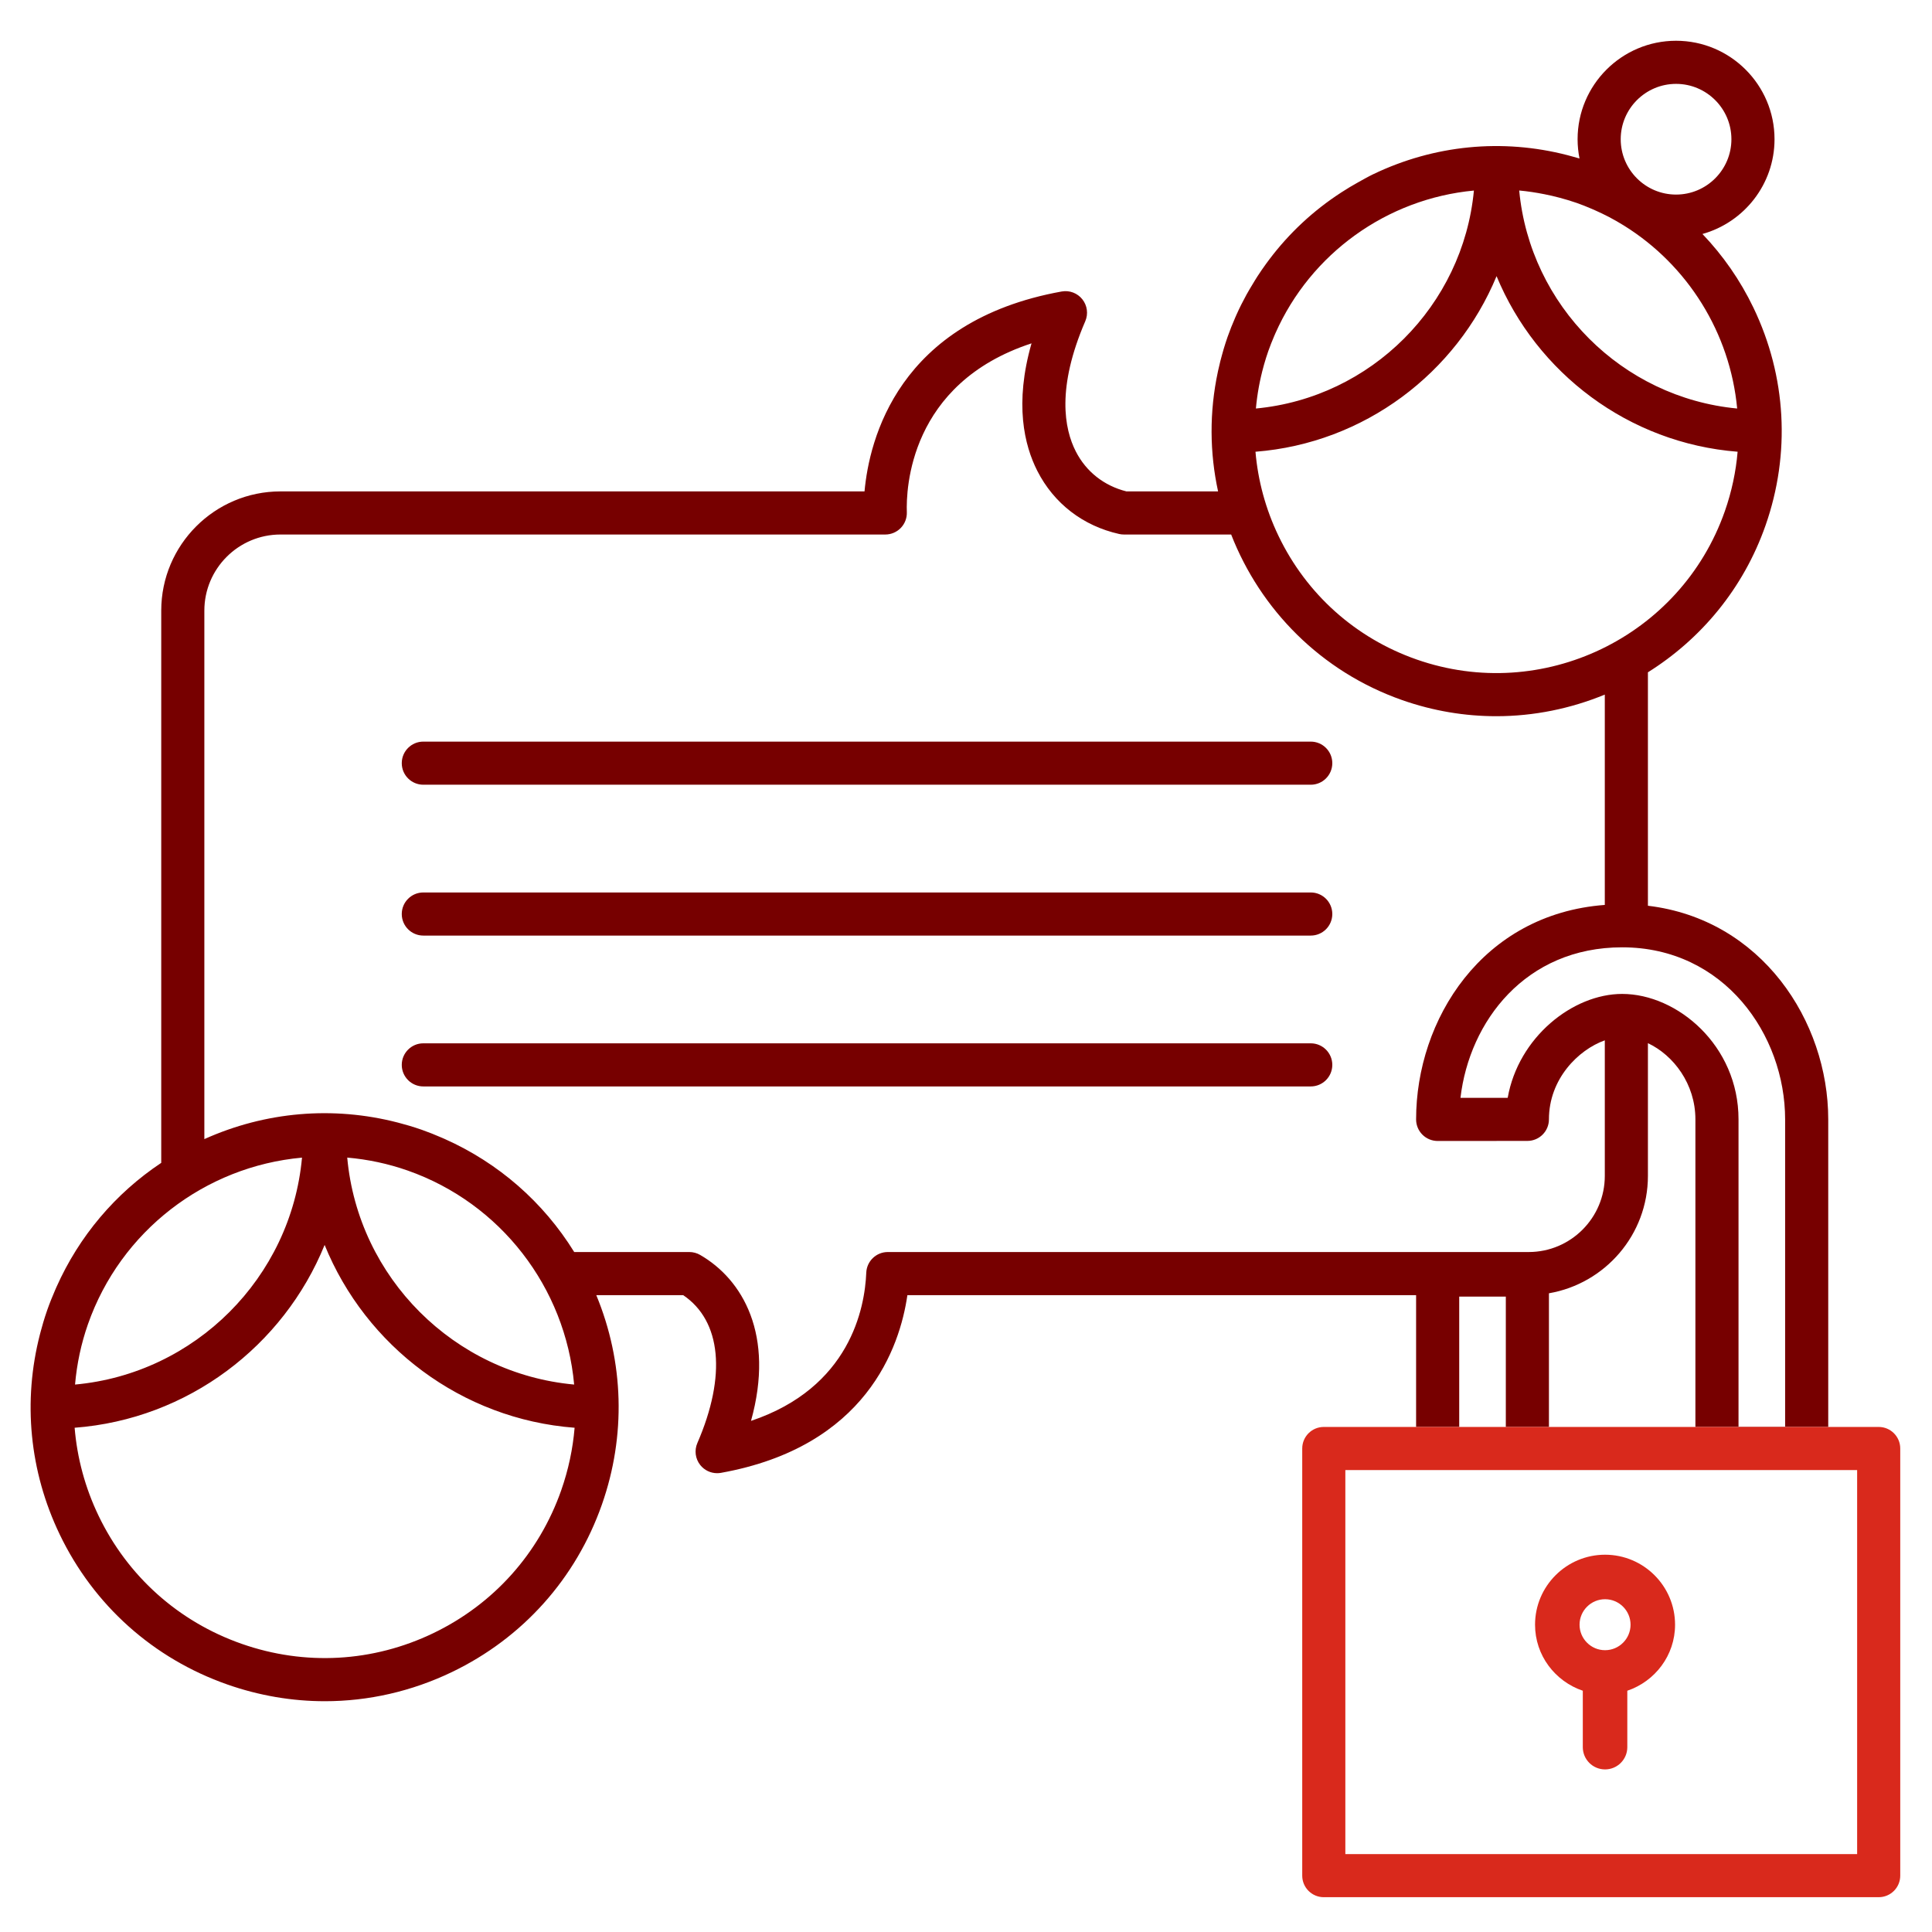 <?xml version="1.0" encoding="UTF-8" standalone="no"?>
<!-- Created with Inkscape (http://www.inkscape.org/) -->

<svg
   version="1.1"
   id="svg2"
   width="298.667"
   height="298.667"
   viewBox="0 0 298.667 298.667"
   xmlns="http://www.w3.org/2000/svg"
   xmlns:svg="http://www.w3.org/2000/svg">
  <defs
     id="defs6">
    <clipPath
       clipPathUnits="userSpaceOnUse"
       id="clipPath16">
      <path
         d="M 0,224 H 224 V 0 H 0 Z"
         id="path14" />
    </clipPath>
  </defs>
  <g
     id="g8"
     transform="matrix(1.333,0,0,-1.333,0,298.667)">
    <g
       id="g10">
      <g
         id="g12"
         clip-path="url(#clipPath16)">
        <g
           id="g18"
           transform="translate(152.008,138.051)">
          <path
             d="m 0,0 h -102.915 c -1.381,0 -2.5,-1.119 -2.5,-2.5 0,-1.381 1.119,-2.5 2.5,-2.5 H 0 c 1.381,0 2.5,1.119 2.5,2.5 C 2.5,-1.119 1.381,0 0,0"
             style="fill:#770000;fill-opacity:1;fill-rule:nonzero;stroke:none"
             id="path20" />
        </g>
        <g
           id="g22"
           transform="translate(152.008,120.556)">
          <path
             d="m 0,0 h -102.915 c -1.381,0 -2.5,-1.119 -2.5,-2.5 0,-1.381 1.119,-2.5 2.5,-2.5 H 0 c 1.381,0 2.5,1.119 2.5,2.5 C 2.5,-1.119 1.381,0 0,0"
             style="fill:#770000;fill-opacity:1;fill-rule:nonzero;stroke:none"
             id="path24" />
        </g>
        <g
           id="g26"
           transform="translate(152.008,103.061)">
          <path
             d="m 0,0 h -102.915 c -1.381,0 -2.5,-1.119 -2.5,-2.5 0,-1.381 1.119,-2.5 2.5,-2.5 H 0 c 1.381,0 2.5,1.119 2.5,2.5 C 2.5,-1.119 1.381,0 0,0"
             style="fill:#770000;fill-opacity:1;fill-rule:nonzero;stroke:none"
             id="path28" />
        </g>
        <g
           id="g30"
           transform="translate(102.96,78.857)">
          <path
             d="m 0,0 c -1.341,0 -2.443,-1.058 -2.498,-2.397 -0.168,-4.103 -1.877,-13.325 -13.367,-17.186 2.774,9.972 -0.969,16.406 -5.903,19.249 C -22.147,-0.115 -22.578,0 -23.016,0 h -13.351 c -3.586,5.794 -8.777,10.327 -15.017,13.11 -0.117,0.052 -0.236,0.103 -0.355,0.154 -0.747,0.325 -1.506,0.631 -2.283,0.904 -0.003,0.001 -0.007,0.003 -0.01,0.004 -0.482,0.169 -0.967,0.324 -1.456,0.471 -0.304,0.091 -0.611,0.174 -0.919,0.257 -0.147,0.04 -0.294,0.082 -0.442,0.12 -7.482,1.931 -15.309,1.269 -22.412,-1.924 v 61.288 c 0,4.867 3.96,8.827 8.827,8.827 h 70.142 c 0.678,0 1.328,0.276 1.799,0.764 0.471,0.488 0.723,1.147 0.7,1.824 -0.093,2.62 0.259,14.932 14.461,19.582 -2.004,-6.999 -0.841,-11.824 0.675,-14.799 1.925,-3.775 5.295,-6.372 9.49,-7.311 0.179,-0.04 0.362,-0.06 0.546,-0.06 h 12.44 c 3.386,-8.677 10.382,-15.888 19.84,-19.206 3.606,-1.265 7.287,-1.865 10.909,-1.865 4.36,0 8.63,0.879 12.583,2.506 V 40.254 C 68.923,39.192 61.267,26.943 61.267,15.379 c 0,-0.663 0.263,-1.3 0.733,-1.769 0.468,-0.468 1.104,-0.731 1.767,-0.731 h 10e-4 l 10.406,0.007 c 1.38,0.001 2.498,1.12 2.498,2.5 0,4.675 3.394,8.067 6.479,9.164 V 8.826 C 83.151,3.959 79.191,0 74.324,0 Z m -37.869,-27.616 c -2.571,-7.33 -7.843,-13.221 -14.844,-16.587 -7.002,-3.366 -14.895,-3.805 -22.226,-1.232 -7.331,2.571 -13.221,7.843 -16.586,14.844 -1.567,3.26 -2.491,6.713 -2.78,10.212 13.143,0.998 24.232,9.489 28.992,21.202 4.76,-11.713 15.849,-20.204 28.992,-21.202 -0.205,-2.438 -0.717,-4.867 -1.548,-7.237 m -30.066,38.564 c -1.267,-13.922 -12.399,-25.053 -26.322,-26.317 0.21,2.412 0.712,4.758 1.499,7.004 3.785,10.791 13.566,18.295 24.823,19.313 m 31.56,-26.316 c -13.921,1.266 -25.053,12.398 -26.316,26.321 2.412,-0.21 4.758,-0.712 7.003,-1.5 10.791,-3.784 18.294,-13.564 19.313,-24.821 M 79.87,121.673 c 0.004,-0.001 0.008,-0.003 0.012,-0.004 0.588,-0.206 1.162,-0.436 1.729,-0.679 0.129,-0.054 0.256,-0.111 0.384,-0.168 0.537,-0.239 1.067,-0.489 1.584,-0.759 0.018,-0.009 0.036,-0.018 0.054,-0.027 0.586,-0.309 1.16,-0.637 1.719,-0.984 0.013,-0.008 0.026,-0.017 0.04,-0.025 7.37,-4.588 12.286,-12.425 13.11,-21.204 -13.349,1.262 -24.018,11.933 -25.278,25.284 0.991,-0.09 1.968,-0.241 2.934,-0.433 0.289,-0.059 0.578,-0.117 0.865,-0.185 0.304,-0.071 0.606,-0.145 0.906,-0.226 0.65,-0.177 1.298,-0.365 1.941,-0.59 m 11.545,13.799 c 3.54,0 6.419,-2.88 6.419,-6.419 0,-3.54 -2.879,-6.419 -6.419,-6.419 -3.54,0 -6.419,2.879 -6.419,6.419 0,3.539 2.879,6.419 6.419,6.419 M 42.688,97.823 c 0.151,1.676 0.453,3.318 0.895,4.915 0.017,0.061 0.032,0.123 0.05,0.184 0.149,0.524 0.312,1.045 0.492,1.559 0.209,0.594 0.441,1.176 0.687,1.749 0.045,0.105 0.09,0.21 0.136,0.314 4.101,9.263 12.938,15.61 23.023,16.557 C 66.708,109.751 56.038,99.082 42.688,97.823 M 97.071,85.912 C 91.951,71.314 75.91,63.604 61.313,68.723 c -7.071,2.481 -12.753,7.566 -16,14.319 -1.498,3.119 -2.387,6.421 -2.674,9.768 12.639,0.992 23.31,9.128 27.959,20.364 4.648,-11.235 15.317,-19.37 27.955,-20.363 -0.196,-2.304 -0.683,-4.619 -1.482,-6.899 m 6.992,-70.533 v -35.627 h -5.405 v 35.634 c 0,8.572 -7.111,14.546 -13.493,14.546 -5.714,0 -12.035,-5.007 -13.275,-12.048 l -5.477,-0.003 c 1.034,8.865 7.532,17.456 18.752,17.456 11.83,0 18.898,-10.148 18.898,-19.958 M 66.267,-5.172 h 5.405 v -15.113 h 5 v 15.5 c 6.508,1.12 11.479,6.789 11.479,13.611 v 15.396 c 2.966,-1.396 5.507,-4.724 5.507,-8.836 v -35.671 h 15.405 v 35.664 c 0,11.428 -7.758,23.216 -20.912,24.779 v 27.073 c 6.132,3.84 11.063,9.684 13.638,17.026 2.922,8.331 2.424,17.302 -1.4,25.259 -1.534,3.191 -3.536,6.059 -5.914,8.547 4.813,1.342 8.359,5.755 8.359,10.99 0,6.296 -5.123,11.419 -11.419,11.419 -6.297,0 -11.419,-5.123 -11.419,-11.419 0,-0.765 0.078,-1.512 0.222,-2.235 -0.029,0.009 -0.06,0.016 -0.089,0.025 -0.298,0.089 -0.599,0.171 -0.899,0.251 -0.142,0.038 -0.282,0.079 -0.424,0.115 -7.534,1.945 -15.433,1.188 -22.528,-2.222 -0.56,-0.269 -1.093,-0.577 -1.633,-0.875 -0.023,-0.012 -0.046,-0.024 -0.069,-0.037 -0.675,-0.373 -1.332,-0.77 -1.975,-1.186 -0.011,-0.007 -0.022,-0.015 -0.033,-0.022 -3.235,-2.1 -6.042,-4.723 -8.333,-7.768 -0.116,-0.153 -0.229,-0.306 -0.342,-0.461 -0.35,-0.482 -0.691,-0.97 -1.015,-1.473 -0.194,-0.297 -0.375,-0.604 -0.559,-0.909 -0.245,-0.409 -0.496,-0.813 -0.724,-1.233 -0.413,-0.755 -0.802,-1.525 -1.157,-2.318 -0.052,-0.114 -0.101,-0.23 -0.151,-0.345 -0.316,-0.728 -0.614,-1.467 -0.88,-2.224 -0.168,-0.479 -0.322,-0.962 -0.467,-1.449 -0.073,-0.244 -0.139,-0.491 -0.206,-0.737 -0.058,-0.21 -0.116,-0.42 -0.169,-0.632 -0.092,-0.365 -0.179,-0.733 -0.258,-1.102 -0.01,-0.044 -0.019,-0.087 -0.028,-0.131 -1.001,-4.679 -0.952,-9.398 0.024,-13.874 H 27.671 c -2.597,0.653 -4.676,2.293 -5.873,4.642 -1.338,2.624 -2.232,7.372 1.101,15.09 0.366,0.846 0.236,1.824 -0.337,2.545 -0.572,0.722 -1.493,1.071 -2.402,0.906 C 1.174,107.964 -2.159,94.189 -2.7,88.211 h -67.734 c -7.625,0 -13.827,-6.203 -13.827,-13.827 V 10.342 c -5.337,-3.553 -9.525,-8.511 -12.152,-14.403 -0.053,-0.118 -0.103,-0.238 -0.155,-0.356 -0.326,-0.751 -0.634,-1.513 -0.908,-2.294 -0.168,-0.48 -0.323,-0.964 -0.469,-1.451 -0.094,-0.313 -0.18,-0.628 -0.264,-0.943 -0.038,-0.14 -0.078,-0.278 -0.113,-0.418 -2.008,-7.77 -1.227,-15.917 2.29,-23.234 3.944,-8.205 10.847,-14.384 19.438,-17.396 3.693,-1.295 7.506,-1.939 11.307,-1.939 5.042,0 10.061,1.134 14.74,3.383 8.205,3.943 14.383,10.848 17.396,19.438 2.798,7.978 2.551,16.522 -0.656,24.271 h 10.078 c 4.415,-2.98 5.041,-9.329 1.644,-17.151 -0.368,-0.846 -0.24,-1.825 0.332,-2.547 0.479,-0.606 1.204,-0.949 1.96,-0.949 0.147,0 0.295,0.012 0.442,0.039 C -2.497,-22.581 1.4,-11.017 2.271,-5 h 58.996 v -15.285 h 5 z"
             style="fill:#770000;fill-opacity:1;fill-rule:nonzero;stroke:none"
             id="path32" />
        </g>
        <path
           d="m 215.374,9.036 h -59.353 v 44.536 h 59.353 z m 2.5,49.536 h -5.851 -15.405 -16.986 -5 -5.405 -5 -10.706 c -1.381,0 -2.5,-1.119 -2.5,-2.5 V 6.536 c 0,-1.381 1.119,-2.5 2.5,-2.5 h 64.353 c 1.381,0 2.5,1.119 2.5,2.5 v 49.536 c 0,1.381 -1.119,2.5 -2.5,2.5"
           style="fill:#d9291c;fill-opacity:1;fill-rule:nonzero;stroke:none"
           id="path34" />
        <g
           id="g36"
           transform="translate(186.14,38.593)">
          <path
             d="m 0,0 c 1.63,0 2.957,-1.326 2.957,-2.955 0,-1.63 -1.327,-2.957 -2.957,-2.957 -1.63,0 -2.957,1.327 -2.957,2.957 C -2.957,-1.326 -1.63,0 0,0 m -2.581,-10.613 v -6.544 c 0,-1.425 1.155,-2.581 2.581,-2.581 1.426,0 2.581,1.156 2.581,2.581 v 6.544 c 3.208,1.086 5.538,4.09 5.538,7.658 0,4.475 -3.642,8.116 -8.119,8.116 -4.477,0 -8.119,-3.641 -8.119,-8.116 0,-3.568 2.33,-6.572 5.538,-7.658"
             style="fill:#d9291c;fill-opacity:1;fill-rule:nonzero;stroke:none"
             id="path38" />
        </g>
      </g>
    </g>
  </g>
</svg>
